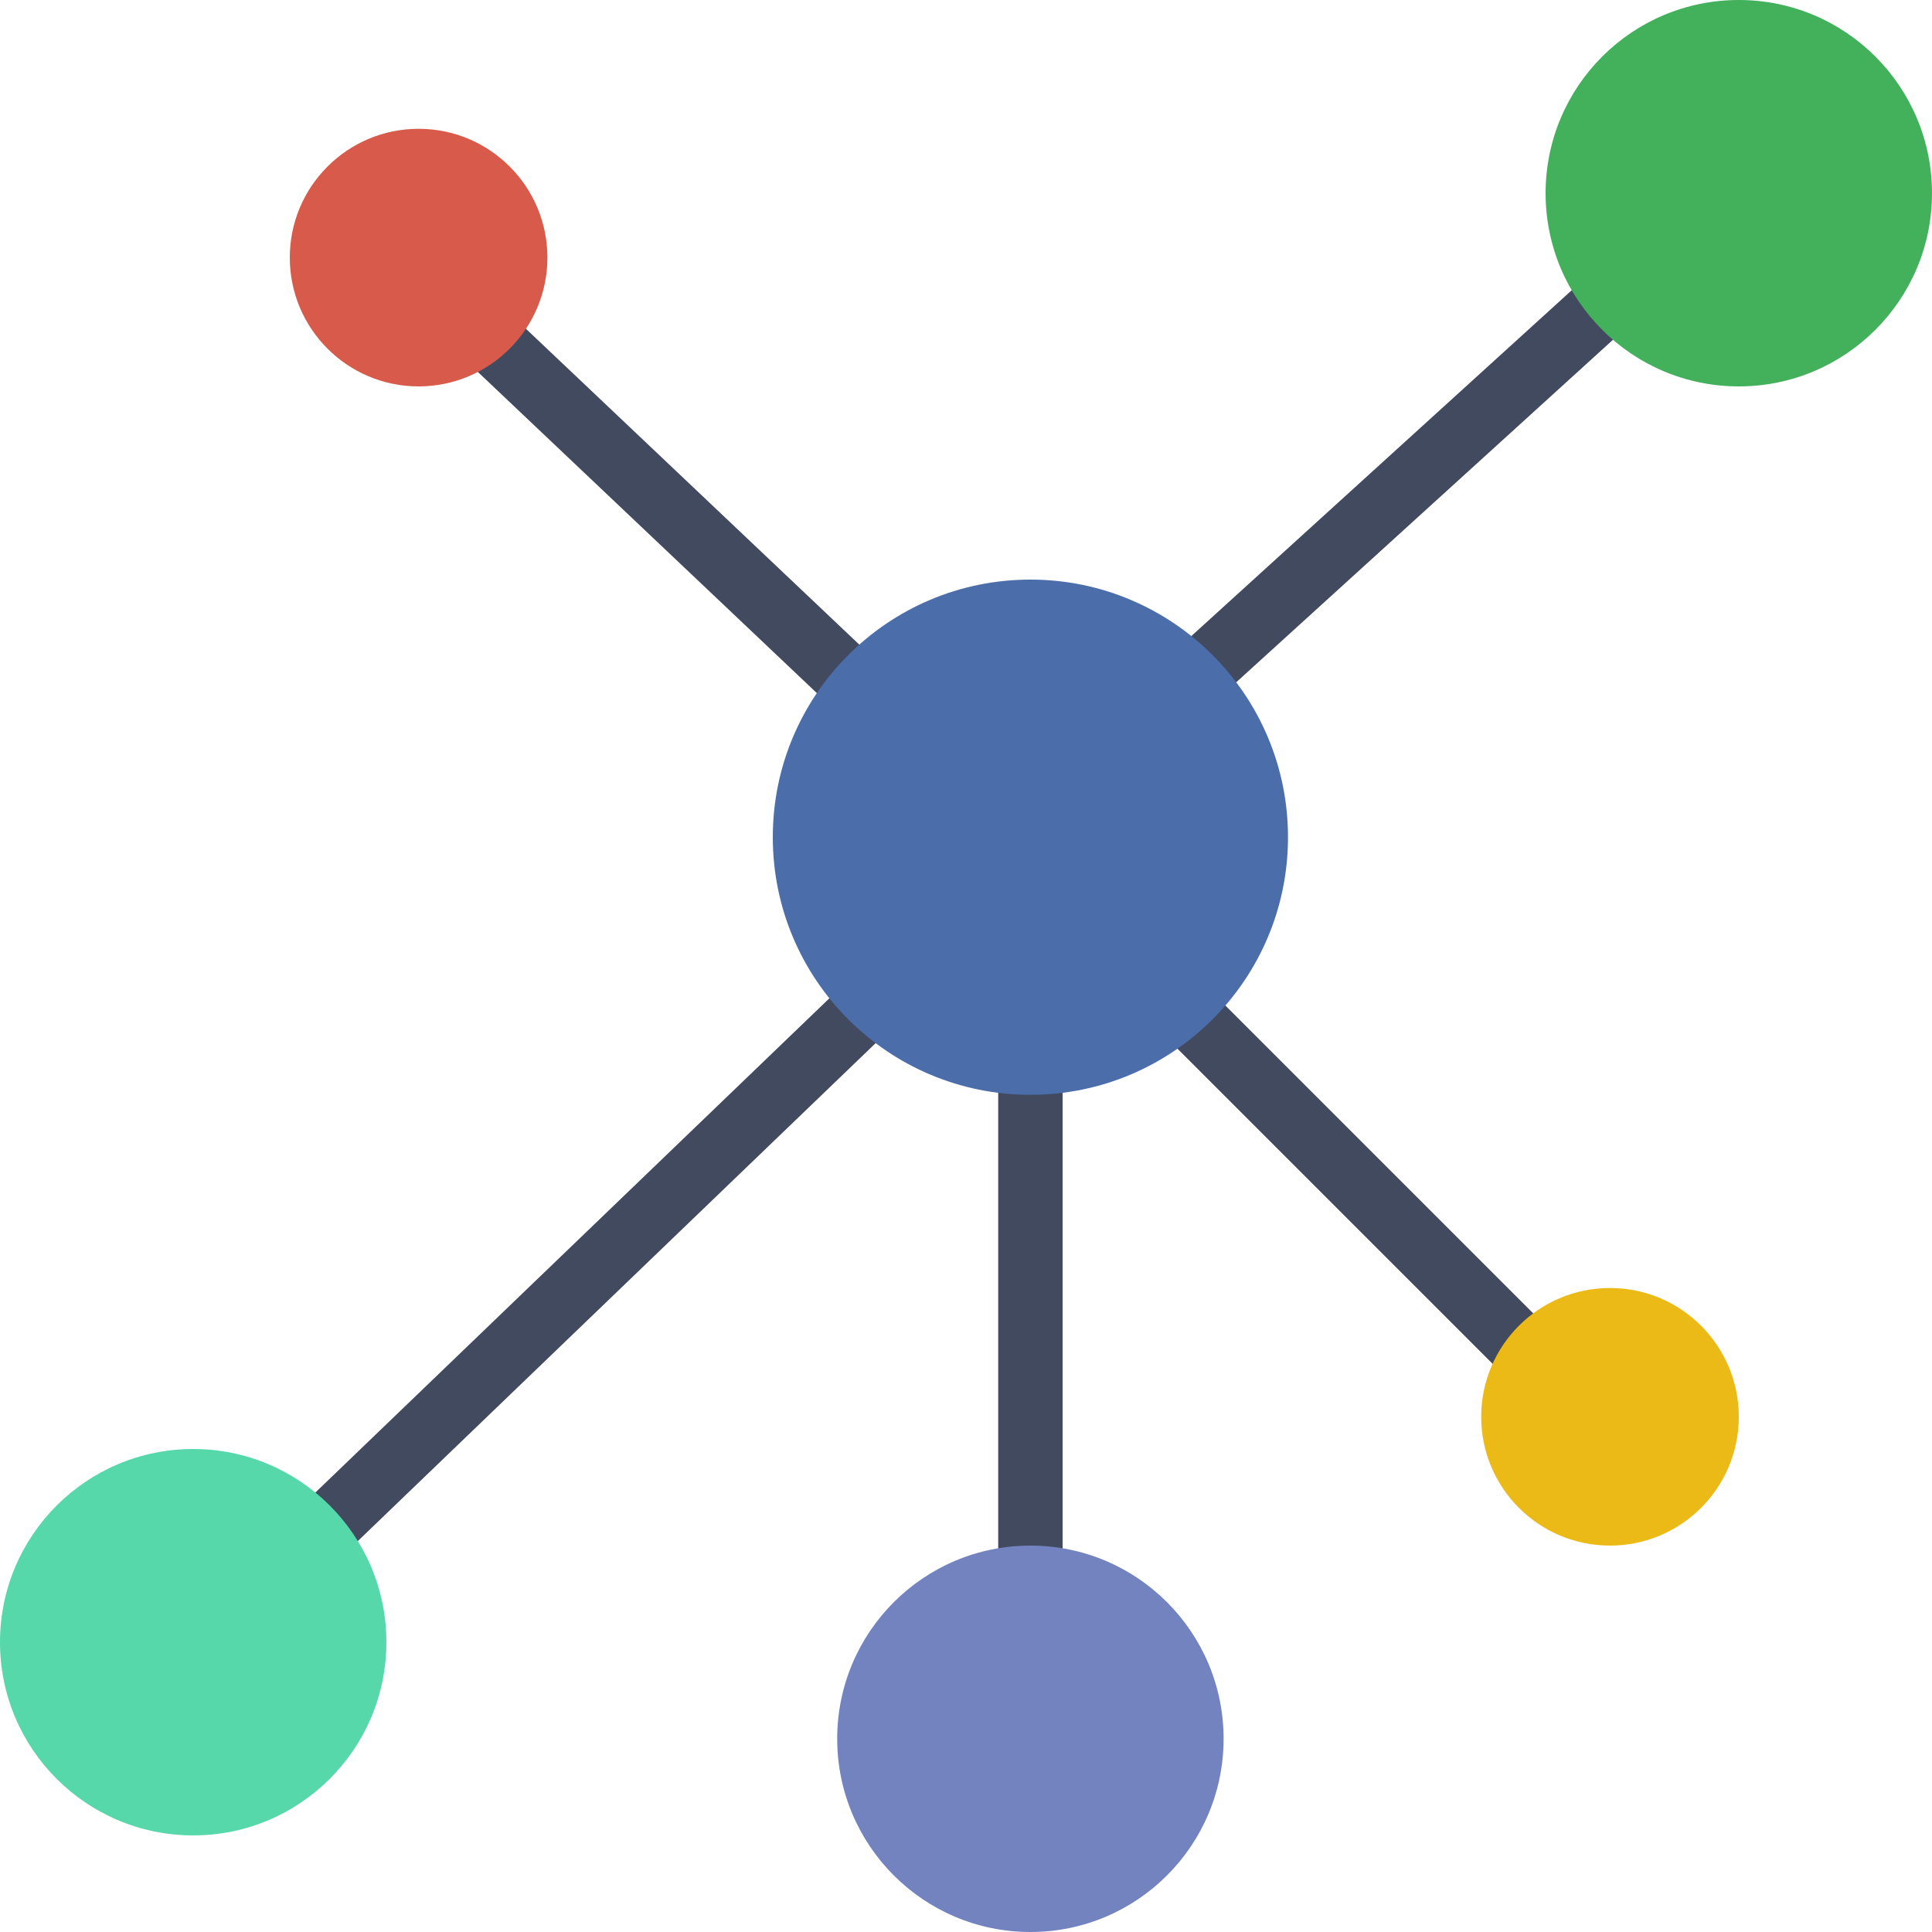 <svg width="60" height="60" viewBox="0 0 60 60" fill="none" xmlns="http://www.w3.org/2000/svg">
    <line x1="32.693" y1="25.721" x2="6.693" y2="50.721" stroke="#424A60" stroke-width="2"/>
    <line x1="32" y1="26" x2="32" y2="53" stroke="#424A60" stroke-width="2"/>
    <line x1="32.707" y1="27.293" x2="49.707" y2="44.293" stroke="#424A60" stroke-width="2"/>
    <line x1="31.327" y1="26.26" x2="53.327" y2="6.26" stroke="#424A60" stroke-width="2"/>
    <line x1="32.312" y1="26.726" x2="13.312" y2="8.726" stroke="#424A60" stroke-width="2"/>
    <circle cx="13" cy="8" r="4" fill="#D75A4A"/>
    <circle cx="50" cy="44" r="4" fill="#EBBA16"/>
    <circle cx="32" cy="54" r="6" fill="#7383BF"/>
    <circle cx="6" cy="51" r="6" fill="#57D8AB"/>
    <circle cx="54" cy="6" r="6" fill="#43B05C"/>
    <circle cx="32" cy="26" r="8" fill="#4B6DAA"/>
</svg>
